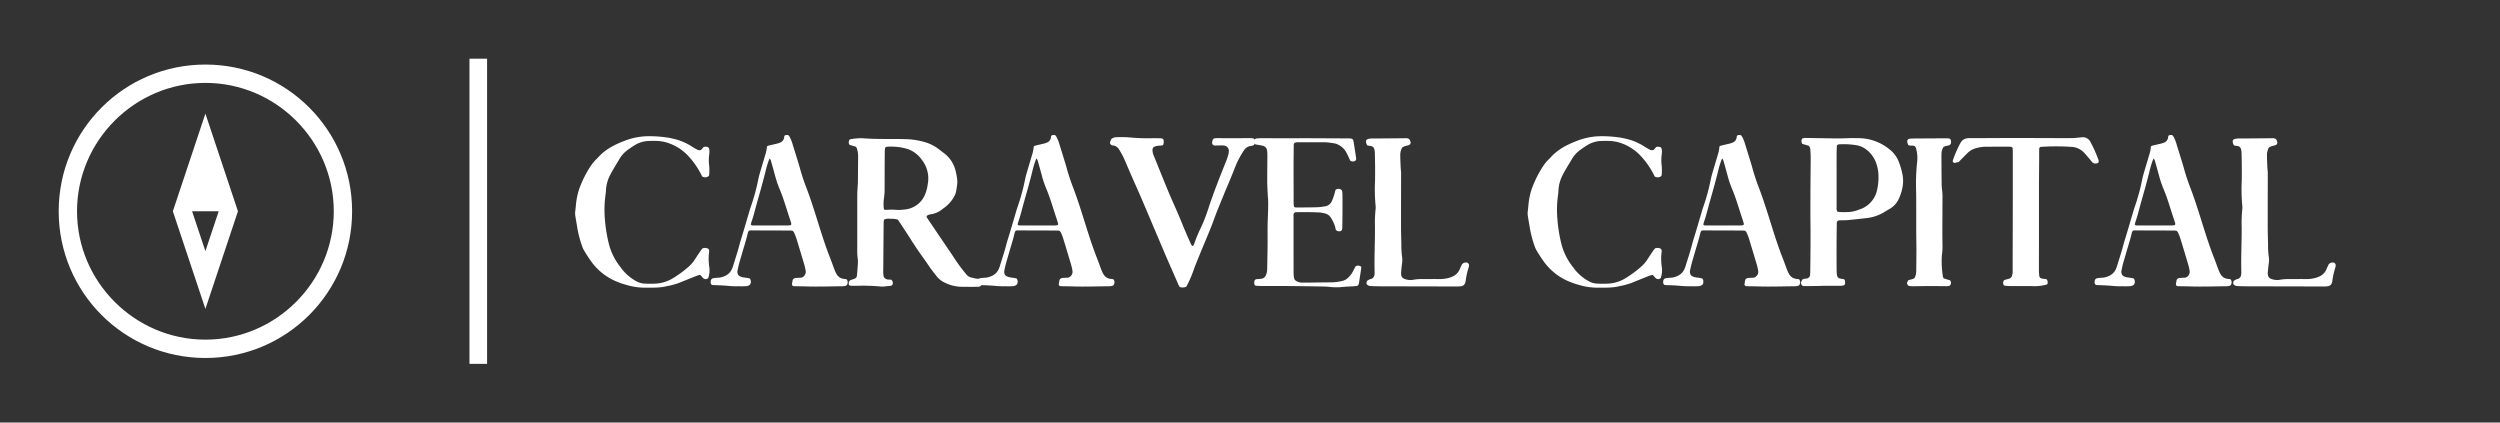 <svg xmlns="http://www.w3.org/2000/svg" width="3147.783" height="532.02"><rect width="100%" height="100%" fill="#333333" stroke="none"/><g fill="#fff"><g xmlns="http://www.w3.org/2000/svg"><path d="M258.62 450.739c102.179 0 184.73-82.55 184.73-184.73 0-102.177-82.551-184.728-184.73-184.728S73.893 163.83 73.893 266.01c0 102.178 82.55 184.729 184.729 184.729zm0-346.367c88.902 0 161.639 72.737 161.639 161.638 0 88.9-72.737 161.638-161.638 161.638S96.983 354.91 96.983 266.01c0-88.901 72.737-161.638 161.638-161.638z"/><path d="m299.607 266.01-40.986-122.96-40.987 122.96 40.987 122.96 40.986-122.96zm-57.727 0h33.482l-16.741 50.223-16.741-50.223z"/></g><path xmlns="http://www.w3.org/2000/svg" d="M591.133 73.892H613.3v384.236h-22.167z"/><path d="M882.135 315.82c.642-1.043 1.512-1.952 2.44-3.08a9.034 9.034 0 0 1 7.032.331 4.22 4.22 0 0 1 1.313 3.496 69.056 69.056 0 0 0 .22 20.14c.556 4.472.09 9.014-1.362 13.28a4.44 4.44 0 0 1-4.782 1.214 6.651 6.651 0 0 1-2.811-2.332c-.787-.939-1.688-1.784-2.616-2.768a20.69 20.69 0 0 0-2.983.671c-4.193 1.61-8.363 3.28-12.533 4.95a1977.921 1977.921 0 0 0-11.795 4.783 108.44 108.44 0 0 1-15.187 3.937c-9.1 2.25-18.356 1.656-27.59 1.795a83.547 83.547 0 0 1-23.577-3.753 91.418 91.418 0 0 1-10.632-3.613 74.33 74.33 0 0 1-31.794-24.19 179.079 179.079 0 0 1-10.262-15.657 28.508 28.508 0 0 1-2.402-5.467 137.179 137.179 0 0 1-6.128-23.907c-.66-4.44-1.559-8.844-2.206-13.284a21.44 21.44 0 0 1-.235-5.952c.858-6.189 1.035-12.44 2.404-18.565a86.038 86.038 0 0 1 2.964-10.819 136.443 136.443 0 0 1 13.753-27.402 51.487 51.487 0 0 1 7.05-8.732c.891-.878 1.816-1.728 2.643-2.66 8.896-10.005 20.41-15.94 32.626-20.653a84.642 84.642 0 0 1 20.975-5.438c1.733-.2 3.463-.398 5.204-.508 9.241-.375 18.496.107 27.646 1.433 3.456.42 6.855 1.335 10.265 2.076a74.109 74.109 0 0 1 22.465 10.046 109.604 109.604 0 0 0 5.852 3.322 5.776 5.776 0 0 0 4.75.2l2.97-3.527a7.671 7.671 0 0 1 6.237.5 8.968 8.968 0 0 1 1.014 2.509c.246 1.73.257 3.485.026 5.218a59.304 59.304 0 0 0-.034 16.415 77.12 77.12 0 0 1-.126 10.46 4.2 4.2 0 0 1-.583 1.359 6.498 6.498 0 0 1-4.838 1.61 11.814 11.814 0 0 1-3.338-.955 102.597 102.597 0 0 0-18.282-26.688 62.273 62.273 0 0 0-22.325-14.78 50.383 50.383 0 0 0-16.059-3.347c-3.49-.163-6.997-.11-10.493 0a35.614 35.614 0 0 0-17.757 5.264c-3.19 1.953-6.283 4.09-9.3 6.31a36.856 36.856 0 0 0-9.974 11.076c-3.924 6.673-8.118 13.186-11.67 20.081a46.943 46.943 0 0 0-5.344 19.335 43.215 43.215 0 0 1-.364 4.48 137.67 137.67 0 0 0-.896 32.888 185.632 185.632 0 0 0 4.783 29.532 77.193 77.193 0 0 0 14.387 29.4c1.083 1.372 2.102 2.797 3.175 4.18a60.052 60.052 0 0 0 16.623 13.82 23.406 23.406 0 0 0 11.437 3.24c4.496.262 9.002.262 13.499 0a46.375 46.375 0 0 0 19.292-5.387 132.366 132.366 0 0 0 23.55-17.19 41.21 41.21 0 0 0 7.033-8.72c2.171-3.357 4.4-6.673 6.652-9.977zm15.583 43.13a9.579 9.579 0 0 1-1.653-.413 5.435 5.435 0 0 1-1.097-1.672 8.678 8.678 0 0 1-.096-2.95 3.98 3.98 0 0 1 3.26-3.627 54.145 54.145 0 0 1 5.954-.577c2.753-.15 5.454-.8 7.974-1.913a17.15 17.15 0 0 0 9.818-9.741c.466-1.16.931-2.321 1.29-3.514 2.506-8.364 5.344-16.626 7.561-25.084 1.707-6.513 3.82-12.916 5.737-19.375 1.92-6.457 3.804-12.938 5.727-19.386 1.067-3.587 2.049-7.206 3.3-10.731a259.384 259.384 0 0 0 9.076-33.187c.516-2.44 1.04-4.884 1.733-7.278 2.15-7.428 4.386-14.831 6.582-22.248.637-2.15 1.356-4.293 1.837-6.468.482-2.177.698-4.378 1.038-6.606.69-.359 1.404-.66 2.142-.904 3.392-.819 6.805-1.552 10.196-2.375a22.576 22.576 0 0 0 3.563-1.15 7.957 7.957 0 0 0 5.713-7.152c.045-.498.152-.988.32-1.456a2.15 2.15 0 0 1 .426-.564 6.477 6.477 0 0 1 4.55-.383c.596.68 1.142 1.404 1.631 2.164a47.867 47.867 0 0 1 3.838 9.734c1.605 5.25 3.25 10.482 4.855 15.735 1.458 4.78 3.022 9.516 4.293 14.344a261.743 261.743 0 0 0 8.55 25.54c5.112 13.55 9.458 27.365 13.783 41.175 4.93 15.719 9.865 31.427 15.925 46.758 1.838 4.641 3.448 9.373 5.245 14.026a33.805 33.805 0 0 0 2.53 5.406 11.856 11.856 0 0 0 9.715 6.13c.987.067 1.968.25 2.856.367a5.869 5.869 0 0 1 .846 6.406 2.98 2.98 0 0 1-2.177 1.893 14.865 14.865 0 0 1-3.675.54c-15.47.131-30.965.72-46.454.22-4.989-.16-9.982-.174-14.973-.281a2.48 2.48 0 0 1-2.285-2.48c.281-1.968.66-3.918.918-5.408a4.518 4.518 0 0 1 4.014-2.49c2.488-.171 4.977-.28 6.965-.385a7.772 7.772 0 0 0 5.229-9.324 65.998 65.998 0 0 0-2.105-8.719 3215.376 3215.376 0 0 0-9.514-31.532 60.553 60.553 0 0 0-2.445-6.261 6.648 6.648 0 0 0-2.482-3.295c-.845-.051-2.052-.19-3.274-.195-16.733-.07-33.463-.118-50.196-.147a4.679 4.679 0 0 0-1.466.599 7.408 7.408 0 0 0-1.03 1.861c-2.203 9.75-5.432 19.204-8.117 28.814-1.006 3.606-2.175 7.166-3.132 10.785-.765 2.888-1.37 5.82-1.97 8.751a7.4 7.4 0 0 0 1.689 6.136c4.26 2.926 9.3 2.199 13.873 3.605a6.873 6.873 0 0 1 .404 7.452 7.488 7.488 0 0 1-4.94 2.166c-2.25.153-4.502.233-6.735.2-4.994-.08-10.014.039-14.973-.454-6.716-.668-13.435-.869-20.167-1.083zm98.747-76.427c-.177-.826-.302-1.8-.591-2.723-.822-2.61-1.712-5.2-2.566-7.802-3.808-11.598-7.141-23.345-11.945-34.595a127.842 127.842 0 0 1-5.461-16.28c-1.723-6.246-3.432-12.491-5.205-18.723a20.364 20.364 0 0 0-1.456-2.961c-.42.693-.8 1.407-1.139 2.14a129.527 129.527 0 0 0-4.43 15.04c-1.553 6.285-3.222 12.544-4.934 18.786-2.252 8.158-4.638 16.29-6.85 24.471-1.687 6.25-3.241 12.542-5.402 18.656-.492 1.404-.822 2.851-1.159 4.044a2.673 2.673 0 0 0 2.74 1.27c14.71.016 29.418.022 44.129.016.995.006 1.99-.088 2.969-.28.401-.089.73-.565 1.3-1.06zm232.176 68.186c1.73.291 3.487.34 5.568.524a6.285 6.285 0 0 1 2.09 7.032 5.434 5.434 0 0 1-5.016 2.857c-3.747.061-7.497.046-11.252.04-2.75 0-5.496-.072-8.246-.064a48.878 48.878 0 0 1-25.645-7.128 26.919 26.919 0 0 1-7.126-6.56c-3.586-4.486-7.09-9.03-10.286-13.818-3.881-5.817-8.064-11.429-12.044-17.174-2.56-3.694-5.01-7.46-7.473-11.22-1.918-2.923-3.755-5.906-5.66-8.832a3374 3374 0 0 0-10.244-15.684c-.955-1.452-2.003-2.843-2.993-4.242a27.384 27.384 0 0 0-9-.907 16.547 16.547 0 0 0-7.401.543c-.214.086-.372.31-.671.562a8.722 8.722 0 0 0-.533 2.011c-.11 2.744-.136 5.491-.16 8.24-.144 17.493-.28 34.983-.412 52.468-.176 3.067.01 6.146.562 9.168a6.754 6.754 0 0 0 5.271 3.434c1.477.139 2.964.144 4.197.198a5.282 5.282 0 0 1 1.535 6.245 3.33 3.33 0 0 1-2.53 1.525c-2.98.28-5.962.588-8.941.845a16.4 16.4 0 0 1-2.988 0 241.061 241.061 0 0 0-29.186-.968c-2.999.043-5.997.059-9-.022a7.835 7.835 0 0 1-2.202-.845 21.37 21.37 0 0 1-.176-2.924 3.882 3.882 0 0 1 2.568-3.402c1.602-.664 3.306-1.089 4.921-1.733a4.436 4.436 0 0 0 2.712-3.352c.147-.735.241-1.479.281-2.228.345-4.477.757-8.955.982-13.44a34.673 34.673 0 0 0-.238-6.724 67.436 67.436 0 0 1-.528-9.717c0-23.238.009-46.475.025-69.716 0-3.99.358-7.981.564-11.969.061-1.246.23-2.493.24-3.74.105-10.99.156-21.985.281-32.975a30.879 30.879 0 0 0-1.634-10.306 10.199 10.199 0 0 0-1.3-2.011l-7.748-2.25a5.25 5.25 0 0 1 .374-7.01 77.933 77.933 0 0 1 15.585-1.404c18.453 1.506 36.954.64 55.428 1.18a92.977 92.977 0 0 1 22.135 3.426 52.153 52.153 0 0 1 17.506 8.302c2.999 2.25 5.992 4.502 8.929 6.818a39.306 39.306 0 0 1 13.742 22.598 88.391 88.391 0 0 1 1.522 8.096c.484 3.218.46 6.495-.07 9.704-.337 1.971-.545 3.959-.95 5.909a23.009 23.009 0 0 1-1.406 5.012 43.024 43.024 0 0 1-10.233 13.716c-1.84 1.687-3.903 3.115-5.885 4.635a30.528 30.528 0 0 1-14.2 6.368c-2.062.158-4.028.95-5.624 2.265.032.674.187 1.335.454 1.953a16152.459 16152.459 0 0 0 30.238 44.686c2.1 3.094 4.218 6.208 6.234 9.353a197.134 197.134 0 0 0 13.085 17.34 10.662 10.662 0 0 0 6.154 3.97c1.945.416 3.86 1.005 5.818 1.342zm-111.256-165.983a3.715 3.715 0 0 0-2.915 1.436 28.779 28.779 0 0 0-.394 3.32c-.096 6.248-.158 12.496-.182 18.741-.037 10.247 0 20.493-.085 30.74a68.657 68.657 0 0 1-.776 10.45 52.922 52.922 0 0 0-.313 12.71c.193.714.506 1.39.923 2 .818.052 1.546.143 2.27.132a84.04 84.04 0 0 1 11.22-.131c3.73.347 7.484.262 11.192-.254a30.735 30.735 0 0 0 26.787-19.887 50.794 50.794 0 0 0 3.057-12.316 37.564 37.564 0 0 0-6.98-29.735c-.303-.396-.587-.81-.873-1.217a36.226 36.226 0 0 0-17.059-12.937 67.341 67.341 0 0 0-18.378-3.095 66.73 66.73 0 0 0-7.494.043zm116.273 174.223a9.579 9.579 0 0 1-1.653-.412 5.435 5.435 0 0 1-1.096-1.672 8.678 8.678 0 0 1-.097-2.95 3.98 3.98 0 0 1 3.26-3.627 54.145 54.145 0 0 1 5.955-.577c2.752-.15 5.453-.8 7.973-1.913a17.15 17.15 0 0 0 9.819-9.741c.465-1.16.93-2.321 1.289-3.514 2.506-8.364 5.344-16.626 7.561-25.084 1.707-6.513 3.82-12.916 5.738-19.375 1.92-6.457 3.803-12.938 5.726-19.386 1.067-3.587 2.049-7.206 3.3-10.731a259.384 259.384 0 0 0 9.076-33.187c.516-2.44 1.04-4.884 1.733-7.278 2.15-7.428 4.386-14.831 6.582-22.248.637-2.15 1.356-4.293 1.838-6.468.481-2.177.698-4.378 1.037-6.606.69-.359 1.404-.66 2.143-.904 3.391-.819 6.804-1.552 10.195-2.375a22.576 22.576 0 0 0 3.563-1.15 7.957 7.957 0 0 0 5.713-7.152c.045-.498.152-.988.32-1.456a2.15 2.15 0 0 1 .426-.564 6.477 6.477 0 0 1 4.55-.383c.596.68 1.142 1.404 1.631 2.164a47.867 47.867 0 0 1 3.839 9.734c1.604 5.25 3.25 10.482 4.854 15.735 1.458 4.78 3.022 9.516 4.293 14.344a261.743 261.743 0 0 0 8.55 25.54c5.112 13.55 9.459 27.365 13.784 41.175 4.929 15.719 9.864 31.427 15.925 46.758 1.837 4.641 3.447 9.373 5.244 14.026a33.805 33.805 0 0 0 2.53 5.406 11.856 11.856 0 0 0 9.715 6.13c.987.067 1.969.25 2.857.367a5.869 5.869 0 0 1 .845 6.406 2.98 2.98 0 0 1-2.177 1.893 14.865 14.865 0 0 1-3.675.54c-15.47.131-30.965.72-46.454.22-4.988-.16-9.982-.174-14.973-.281a2.48 2.48 0 0 1-2.284-2.48c.28-1.968.66-3.918.917-5.408a4.518 4.518 0 0 1 4.014-2.49c2.488-.171 4.978-.28 6.965-.385a7.772 7.772 0 0 0 5.229-9.324 65.998 65.998 0 0 0-2.105-8.719 3215.376 3215.376 0 0 0-9.514-31.532 60.553 60.553 0 0 0-2.445-6.261 6.648 6.648 0 0 0-2.482-3.295c-.845-.051-2.051-.19-3.274-.195-16.732-.07-33.463-.118-50.195-.147a4.679 4.679 0 0 0-1.466.599 7.408 7.408 0 0 0-1.03 1.861c-2.204 9.75-5.433 19.204-8.118 28.814-1.006 3.606-2.175 7.166-3.132 10.785-.765 2.888-1.37 5.82-1.969 8.751a7.4 7.4 0 0 0 1.688 6.136c4.26 2.926 9.3 2.199 13.874 3.605a6.873 6.873 0 0 1 .404 7.452 7.488 7.488 0 0 1-4.94 2.166c-2.25.153-4.502.233-6.736.2-4.993-.08-10.014.039-14.973-.454-6.716-.668-13.434-.869-20.167-1.083zm98.747-76.426c-.177-.826-.302-1.8-.591-2.723-.821-2.61-1.712-5.2-2.565-7.802-3.81-11.598-7.142-23.345-11.945-34.595a127.842 127.842 0 0 1-5.462-16.28c-1.723-6.246-3.432-12.491-5.205-18.723a20.364 20.364 0 0 0-1.455-2.961c-.42.693-.8 1.407-1.14 2.14a129.527 129.527 0 0 0-4.43 15.04c-1.553 6.285-3.222 12.544-4.934 18.786-2.252 8.158-4.638 16.29-6.85 24.471-1.687 6.25-3.241 12.542-5.402 18.656-.492 1.404-.821 2.851-1.158 4.044a2.673 2.673 0 0 0 2.739 1.27c14.71.016 29.418.022 44.13.016.994.006 1.989-.088 2.968-.28.401-.089.73-.565 1.3-1.06zm166.625 23.636a7.125 7.125 0 0 0 2.496 3.625c.388-.235.899-.385 1.126-.722a8.2 8.2 0 0 0 .973-2.006 174.09 174.09 0 0 1 8.597-20.748 200.79 200.79 0 0 0 9.444-24.446c6.388-19.212 13.743-38.048 21.334-56.813a125.245 125.245 0 0 0 3.53-9.87c.466-1.68.714-3.413.738-5.156a6.667 6.667 0 0 0-5.817-6.706 24.947 24.947 0 0 0-3.739-.224c-2.495 0-4.991.12-7.492.133a3.51 3.51 0 0 1-3.937-4.218 11.49 11.49 0 0 1 .666-2.886 2.841 2.841 0 0 1 2.169-1.875 19.868 19.868 0 0 1 3.715-.307c5.248 0 10.493.118 15.752.11 7.748 0 15.494-.1 23.243-.124 1.746 0 3.495.06 5.24.166a3.351 3.351 0 0 1 3.024 2.852 6.426 6.426 0 0 1-1.187 5.624 10.823 10.823 0 0 1-5.002 1.357 12.405 12.405 0 0 0-6.833 4.33 28.55 28.55 0 0 0-2.143 3.062 114.731 114.731 0 0 0-10.407 20.718c-2.319 6.061-4.86 12.039-7.337 18.041-1.712 4.156-3.515 8.273-5.223 12.43a3444.983 3444.983 0 0 0-9.038 22.22 322.76 322.76 0 0 0-4.274 11.197c-3.544 9.88-7.658 19.53-11.696 29.21a2679.59 2679.59 0 0 0-10.814 26.335c-1.314 3.239-2.504 6.526-3.675 9.822a147.442 147.442 0 0 1-8.105 18.516c-.32.49-.685.953-1.083 1.38a11.439 11.439 0 0 1-7.513.284c-.562-.597-1.043-.894-1.228-1.31a12539.1 12539.1 0 0 1-15-34.314c-4.161-9.63-8.24-19.293-12.34-28.948-6.637-15.631-13.219-31.291-19.908-46.896-4.336-10.1-8.878-20.11-13.283-30.175-2.608-5.949-5.108-11.943-7.71-17.894a91.74 91.74 0 0 0-6.971-13.25 10.353 10.353 0 0 0-8.356-5.582 3.242 3.242 0 0 1-.73-.163 3.454 3.454 0 0 1-2.26-1.835 3.46 3.46 0 0 1-.05-2.91 32.476 32.476 0 0 1 1.323-3.154 11.354 11.354 0 0 1 7.326-2.292 137.745 137.745 0 0 1 15.725.28 233.88 233.88 0 0 0 28.431 1.015c3.748-.038 7.497-.019 11.253.117a8.83 8.83 0 0 1 2.578.89c.87 2.18.957 4.593.248 6.83l-1.315 1.254c-1.747.142-3.742.195-5.706.473-5.89.846-7.644 2.547-6.162 9.22a23.246 23.246 0 0 0 1.228 3.528c6.19 15.275 12.317 30.58 18.648 45.801 3.835 9.223 8.059 18.282 11.996 27.464 2.953 6.887 5.686 13.863 8.602 20.766a773.609 773.609 0 0 0 6.93 15.773zm180.707-60.322c.706-2.196 1.184-4.378 1.81-6.692a5.695 5.695 0 0 1 5.506-1.072 3.704 3.704 0 0 1 2.94 3.035 32.47 32.47 0 0 1 .31 4.472c.054 5.243.09 10.488.064 15.73-.04 8.252-.115 16.492-.227 24.728a18.906 18.906 0 0 1-.394 2.95 2.885 2.885 0 0 1-2.688 2.188 5.995 5.995 0 0 1-5.063-1.728c-.412-1.642-.77-3.605-1.407-5.478a45.957 45.957 0 0 0-2.367-5.494 43.183 43.183 0 0 0-2.603-4.528 12.056 12.056 0 0 0-7.834-5.323 40.337 40.337 0 0 0-6.628-1.126c-9.484-.479-18.976-.463-28.469-.33a3.99 3.99 0 0 0-3.437 1.3 8.442 8.442 0 0 0-.524 4.288c-.014 12.24-.014 24.48 0 36.716 0 11.239.01 22.478.032 33.72 0 1.743.155 3.493.302 5.231.07.746.227 1.482.463 2.193a5.101 5.101 0 0 0 2.209 2.932 13.884 13.884 0 0 0 7.029 2.284c1.5 0 2.998.046 4.501.03 11.49-.129 22.979-.281 34.469-.386a67.876 67.876 0 0 0 11.854-1.612 15.747 15.747 0 0 0 8.377-4.697 29.883 29.883 0 0 0 5.398-7.144c1.126-2.218 2.284-4.432 3.45-6.692a6.207 6.207 0 0 1 7.104.5 15.36 15.36 0 0 1 0 2.22c-.89 5.922-1.819 11.836-2.728 17.752a5.465 5.465 0 0 1-2.281 4.175c-1.311.142-3.028.401-4.753.49-4.732.248-9.456.39-14.187.893a72.015 72.015 0 0 1-15.703-.12c-2.72-.305-5.47-.452-8.208-.495-14.735-.235-29.47-.468-44.208-.597-11.487-.096-22.98-.03-34.471-.07-1.993 0-3.983-.152-5.973-.28a2.581 2.581 0 0 1-1.968-1.998 8.276 8.276 0 0 1 .47-5.06 3.807 3.807 0 0 1 2.654-1.29c1.99-.163 4.01-.177 5.965-.53a6.798 6.798 0 0 0 5.135-3.964 17.716 17.716 0 0 0 1.862-7.2c.173-10.49.414-20.978.524-31.465.11-10.739-.217-21.494.238-32.214.319-7.489.562-14.967.509-22.454-.014-2.736-.396-5.467-.527-8.203-.268-5.486-.65-10.97-.677-16.46-.048-10.488.14-20.978.185-31.47a63.866 63.866 0 0 0-.284-7.471 7.15 7.15 0 0 0-6.116-6.644c-1.458-.335-2.934-.594-4.414-.845-1.476-.25-2.926-.471-4.276-.685a6.573 6.573 0 0 1-.666-6.582 6.825 6.825 0 0 1 1.886-.872 41.665 41.665 0 0 1 5.223-.356c7.246-.022 14.492.035 21.735.032 12.488 0 24.976-.01 37.464-.035.5 0 1-.019 1.5 0 16.982.075 33.966.155 50.948.241.995-.019 1.99.096 2.953.34a8.14 8.14 0 0 1 1.968 1.252c.265 1.174.605 2.37.8 3.589 1.057 6.649 2.09 13.304 3.095 19.969.005.495-.054.99-.177 1.47a2.924 2.924 0 0 1-1.93 2.092 6.471 6.471 0 0 1-5.345-.62c-1.455-3.095-2.891-6.553-4.654-9.824a23.108 23.108 0 0 0-11.84-10.97 8.664 8.664 0 0 0-2.106-.762 107.442 107.442 0 0 0-12.603-1.72c-11.25 0-22.48 0-33.72.027a10.695 10.695 0 0 0-5.06.722 2.937 2.937 0 0 0-1.185 2.656c-.09 9.739-.222 19.48-.233 29.221 0 13.24.07 26.474.097 39.714a44.57 44.57 0 0 0 .478 8.912 6.68 6.68 0 0 0 2.148.882c9-.03 17.982-.04 26.969-.265a81.918 81.918 0 0 0 9.658-1.126 10.97 10.97 0 0 0 8.72-6.318 63.878 63.878 0 0 0 2.931-7.679zm46.31 114.364a6.75 6.75 0 0 1-5.08-2.22 4.648 4.648 0 0 1 .545-4.525 15.642 15.642 0 0 1 5.344-2.396 5.948 5.948 0 0 0 3.6-4.486c.27-1.217.393-2.463.371-3.707-.577-18.98.565-37.943.412-56.917a174.34 174.34 0 0 1 .842-23.187 16.168 16.168 0 0 0-.064-3.737 225.135 225.135 0 0 1-.72-30.657c.281-11.488.07-22.97-.152-34.45a31.792 31.792 0 0 0-.484-5.207 6.257 6.257 0 0 0-3.113-4.55l-5.906-1.038a10.109 10.109 0 0 1-1.714-5.79 2.946 2.946 0 0 1 2.054-2.1 15.859 15.859 0 0 1 3.621-.797c2.252-.13 4.502-.045 6.751-.064 12.234-.096 24.47-.195 36.705-.3a8.137 8.137 0 0 1 5.084.913 7.163 7.163 0 0 1 1.902 3.937 3.181 3.181 0 0 1-1.864 3.672c-.931.35-1.886.631-2.857.845a16.38 16.38 0 0 0-5.79 2.324 18.71 18.71 0 0 0-2.432 9.79c0 4.985.28 9.976.49 14.96.11 2.49.521 4.971.521 7.456 0 22.722-.09 45.443-.067 68.165 0 7.489.308 14.975.428 22.467a96.76 96.76 0 0 0 .934 14.927 29.732 29.732 0 0 1-.166 8.955c-.431 3.215-.739 6.451-1.025 9.682a12.566 12.566 0 0 0 .596 5.94 7.148 7.148 0 0 0 3.956 3.186 20.712 20.712 0 0 0 11.073.902 64.694 64.694 0 0 1 12.678-.819c6.992-.019 13.986-.075 20.975 0 3.999-.03 7.97-.64 11.793-1.81a23.476 23.476 0 0 0 3.493-1.322 17.054 17.054 0 0 0 9.241-9.332c.843-2.081 1.843-4.09 2.793-6.123.16-.235.347-.449.561-.636a6.71 6.71 0 0 1 5.47-1.578 3.335 3.335 0 0 1 2.768 3.067c.016.995-.099 1.988-.342 2.953a94.516 94.516 0 0 0-3.905 17.506 8.679 8.679 0 0 1-.562 2.164 6.105 6.105 0 0 1-4.918 4.119c-1.982.24-3.978.35-5.973.324a88193.63 88193.63 0 0 1-95.89-.222c-3.993 0-7.986-.126-11.977-.284zm355.417-44.38c.642-1.044 1.511-1.953 2.44-3.082a9.034 9.034 0 0 1 7.031.332 4.22 4.22 0 0 1 1.313 3.496 69.056 69.056 0 0 0 .22 20.14c.556 4.472.09 9.014-1.362 13.28a4.44 4.44 0 0 1-4.782 1.214 6.651 6.651 0 0 1-2.811-2.332c-.787-.939-1.688-1.784-2.616-2.768a20.69 20.69 0 0 0-2.983.671c-4.193 1.61-8.363 3.28-12.533 4.95a1977.921 1977.921 0 0 0-11.795 4.783 108.44 108.44 0 0 1-15.187 3.937c-9.1 2.25-18.356 1.656-27.59 1.795a83.547 83.547 0 0 1-23.577-3.753 91.418 91.418 0 0 1-10.632-3.613 74.33 74.33 0 0 1-31.794-24.19 179.079 179.079 0 0 1-10.262-15.657 28.508 28.508 0 0 1-2.402-5.467 137.179 137.179 0 0 1-6.127-23.907c-.661-4.44-1.56-8.844-2.207-13.284a21.44 21.44 0 0 1-.235-5.952c.858-6.189 1.035-12.44 2.404-18.565a86.038 86.038 0 0 1 2.964-10.819 136.443 136.443 0 0 1 13.753-27.402 51.487 51.487 0 0 1 7.05-8.732c.891-.878 1.816-1.728 2.643-2.66 8.896-10.005 20.41-15.94 32.626-20.653a84.642 84.642 0 0 1 20.975-5.438c1.733-.2 3.463-.398 5.205-.508 9.24-.375 18.495.107 27.645 1.433 3.456.42 6.855 1.335 10.265 2.076a74.109 74.109 0 0 1 22.465 10.046 109.604 109.604 0 0 0 5.852 3.322 5.776 5.776 0 0 0 4.75.2l2.97-3.527a7.671 7.671 0 0 1 6.237.5 8.968 8.968 0 0 1 1.014 2.509c.246 1.73.257 3.485.026 5.218a59.304 59.304 0 0 0-.034 16.415 77.12 77.12 0 0 1-.126 10.46 4.2 4.2 0 0 1-.583 1.359 6.498 6.498 0 0 1-4.838 1.61 11.814 11.814 0 0 1-3.338-.955 102.597 102.597 0 0 0-18.282-26.688 62.273 62.273 0 0 0-22.325-14.78 50.383 50.383 0 0 0-16.059-3.347c-3.49-.163-6.997-.11-10.493 0a35.614 35.614 0 0 0-17.757 5.264c-3.19 1.953-6.283 4.09-9.3 6.31a36.856 36.856 0 0 0-9.974 11.076c-3.924 6.673-8.118 13.186-11.67 20.081a46.943 46.943 0 0 0-5.344 19.335 43.215 43.215 0 0 1-.364 4.48 137.67 137.67 0 0 0-.896 32.888 185.632 185.632 0 0 0 4.783 29.532 77.193 77.193 0 0 0 14.387 29.4c1.083 1.372 2.102 2.797 3.175 4.18a60.052 60.052 0 0 0 16.623 13.82 23.406 23.406 0 0 0 11.437 3.24c4.496.262 9.002.262 13.499 0a46.375 46.375 0 0 0 19.292-5.387 132.366 132.366 0 0 0 23.55-17.19 41.21 41.21 0 0 0 7.033-8.72c2.171-3.357 4.4-6.673 6.652-9.977zm15.582 43.128a9.579 9.579 0 0 1-1.653-.412 5.435 5.435 0 0 1-1.097-1.672 8.678 8.678 0 0 1-.096-2.95 3.98 3.98 0 0 1 3.26-3.627 54.145 54.145 0 0 1 5.955-.577c2.752-.15 5.453-.8 7.973-1.913a17.15 17.15 0 0 0 9.819-9.741c.465-1.16.93-2.321 1.289-3.514 2.506-8.364 5.344-16.626 7.561-25.084 1.707-6.513 3.82-12.916 5.737-19.375 1.92-6.457 3.804-12.938 5.727-19.386 1.067-3.587 2.049-7.206 3.3-10.731a259.384 259.384 0 0 0 9.076-33.187c.516-2.44 1.04-4.884 1.733-7.278 2.15-7.428 4.386-14.831 6.582-22.248.637-2.15 1.356-4.293 1.838-6.468.48-2.177.697-4.378 1.037-6.606.69-.359 1.404-.66 2.142-.904 3.392-.819 6.805-1.552 10.196-2.375a22.576 22.576 0 0 0 3.563-1.15 7.957 7.957 0 0 0 5.713-7.152c.045-.498.152-.988.32-1.456a2.15 2.15 0 0 1 .426-.564 6.477 6.477 0 0 1 4.55-.383c.596.68 1.142 1.404 1.631 2.164a47.867 47.867 0 0 1 3.838 9.734c1.605 5.25 3.25 10.482 4.855 15.735 1.458 4.78 3.022 9.516 4.293 14.344a261.743 261.743 0 0 0 8.55 25.54c5.112 13.55 9.458 27.365 13.783 41.175 4.93 15.719 9.865 31.427 15.925 46.758 1.838 4.641 3.448 9.373 5.245 14.026a33.805 33.805 0 0 0 2.53 5.406 11.856 11.856 0 0 0 9.715 6.13c.987.067 1.968.25 2.856.367a5.869 5.869 0 0 1 .846 6.406 2.98 2.98 0 0 1-2.177 1.893 14.865 14.865 0 0 1-3.675.54c-15.47.131-30.965.72-46.454.22-4.989-.16-9.982-.174-14.973-.281a2.48 2.48 0 0 1-2.285-2.48c.281-1.968.661-3.918.918-5.408a4.518 4.518 0 0 1 4.014-2.49c2.488-.171 4.978-.28 6.965-.385a7.772 7.772 0 0 0 5.229-9.324 65.998 65.998 0 0 0-2.105-8.719 3215.376 3215.376 0 0 0-9.514-31.532 60.553 60.553 0 0 0-2.445-6.261 6.648 6.648 0 0 0-2.482-3.295c-.845-.051-2.052-.19-3.274-.195-16.733-.07-33.463-.118-50.196-.147a4.679 4.679 0 0 0-1.466.599 7.408 7.408 0 0 0-1.03 1.861c-2.203 9.75-5.432 19.204-8.117 28.814-1.006 3.606-2.175 7.166-3.132 10.785-.765 2.888-1.37 5.82-1.97 8.751a7.4 7.4 0 0 0 1.689 6.136c4.26 2.926 9.3 2.199 13.873 3.605a6.873 6.873 0 0 1 .404 7.452 7.488 7.488 0 0 1-4.94 2.166c-2.25.153-4.502.233-6.735.2-4.994-.08-10.014.039-14.973-.454-6.716-.668-13.435-.869-20.167-1.083zm98.747-76.426c-.177-.826-.302-1.8-.591-2.723-.821-2.61-1.712-5.2-2.566-7.802-3.808-11.598-7.141-23.345-11.945-34.595a127.842 127.842 0 0 1-5.461-16.28c-1.723-6.246-3.432-12.491-5.205-18.723a20.364 20.364 0 0 0-1.455-2.961c-.42.693-.8 1.407-1.14 2.14a129.527 129.527 0 0 0-4.43 15.04c-1.553 6.285-3.222 12.544-4.934 18.786-2.252 8.158-4.638 16.29-6.85 24.471-1.687 6.25-3.241 12.542-5.402 18.656-.492 1.404-.822 2.851-1.159 4.044a2.673 2.673 0 0 0 2.74 1.27c14.71.016 29.418.022 44.129.016.995.006 1.99-.088 2.969-.28.401-.089.73-.565 1.3-1.06zm83.569-94.761a5.672 5.672 0 0 0-2.371-4.386l-7.818-2.25c-1.287-3.734-1.287-3.734-.067-6.52a10.518 10.518 0 0 1 5.798-.875c6.24.045 12.483.182 18.726.28 10.736.153 21.47.496 32.205.014 4.737-.211 9.493-.147 14.235-.061a62.085 62.085 0 0 1 39.323 14.326 36.052 36.052 0 0 1 11.678 16.195 83.798 83.798 0 0 1 4.814 18.03c.482 3.966.42 7.981-.177 11.931a56.024 56.024 0 0 1-4.218 14.323 28.663 28.663 0 0 1-12.512 14.457c-2.648 1.39-5.167 3.03-7.732 4.574a54.168 54.168 0 0 1-21.965 6.903c-7.676.917-15.363 1.712-23.064 2.442-2.728.26-5.485.16-8.23.265a7.176 7.176 0 0 0-4.237.746 4.26 4.26 0 0 0-1.035 3.528c-.107 8.24-.227 16.481-.257 24.722-.037 10.739-.024 21.477.04 32.219 0 2.493.158 4.988.345 7.476a5.669 5.669 0 0 0 3.143 4.477l5.882.958c.484.66.952 1.021 1.027 1.45.209 1.216.316 2.45.316 3.685a2.934 2.934 0 0 1-2.156 2.73 15.82 15.82 0 0 1-2.942.423c-7.738.048-15.47.027-23.216.067-2.496 0-4.991.177-7.487.206-5.25.067-10.493.104-15.73.11a12.657 12.657 0 0 1-2.123-.327c-2.437-2.699-2.45-3.88-.169-7.973a10.873 10.873 0 0 1 5.063-1.094 5.191 5.191 0 0 0 4.689-5.007c.123-1.241.141-2.493.163-3.74.28-20.225.5-40.448.28-60.68-.168-15.47-.066-30.97 0-46.45.044-12.238.242-24.472.282-36.706 0-3.487-.281-6.98-.503-10.468zm33.13 73.858a7.48 7.48 0 0 0 1.086 4.952c3.49.503 7.02.663 10.543.473a40.557 40.557 0 0 0 16.083-2.902c1.158-.458 2.372-.776 3.512-1.274a32.782 32.782 0 0 0 19.592-23.063 71.287 71.287 0 0 0 1.9-19.309 48.163 48.163 0 0 0-2.272-13.218 36.93 36.93 0 0 0-12.862-18.846 28.32 28.32 0 0 0-11.384-5.341 94.092 94.092 0 0 0-23.088-1.348 3.305 3.305 0 0 0-2.813 1.703c-.094 3.563-.281 7.548-.297 11.53-.035 16.225 0 32.447 0 48.672 0 5.988-.027 11.982 0 17.971zm133.83 86.564c.265.813.615 1.594 1.043 2.334l7.962 2.437a4.629 4.629 0 0 1 .68 5.224 2.907 2.907 0 0 1-2.18 1.864c-.974.198-1.966.294-2.96.284-6.998-.038-13.992-.163-20.99-.158-6.247 0-12.493.155-18.738.2-2.699.201-5.41.035-8.064-.497-2.53-2.92-2.53-3.656-.075-7.168 1.878-.49 3.812-.92 5.69-1.509a4.18 4.18 0 0 0 2.62-2.53c.568-1.38.977-2.82 1.218-4.293.2-1.736.289-3.485.26-5.235.088-8.494.197-16.992.2-25.487 0-6.496-.187-12.993-.217-19.49-.04-10.247 0-20.488-.024-30.735-.027-8.497.016-16.997-.203-25.49a260.505 260.505 0 0 1 1.15-32.173c.92-6.206.56-12.537-1.067-18.597a5.733 5.733 0 0 0-1.942-3.157c-2.433-1.388-5.47.126-7.943-1.481a9.674 9.674 0 0 1-1.236-5.625 3.627 3.627 0 0 1 2.889-2.22 26.322 26.322 0 0 1 3.728-.28c14.251-.097 28.499-.18 42.75-.247.749 0 1.5.043 2.252.089a3.315 3.315 0 0 1 3.407 3.253c.053.494.077.994.07 1.492a4.047 4.047 0 0 1-3.448 4.25c-.966.238-2.009.206-2.945.514-1.105.414-2.183.89-3.234 1.425a17.08 17.08 0 0 0-2.423 8.778c-.065 3.747-.035 7.497-.016 11.25.048 8.246.085 16.49.19 24.749a55.9 55.9 0 0 0 .454 8.219c.52 3.712.73 7.46.634 11.204-.05 14.246-.14 28.488-.176 42.736 0 4.997.117 9.996.125 14.992a68.128 68.128 0 0 1-.73 14.195 122.712 122.712 0 0 0 1.29 26.883zm196.023-146.527a9.016 9.016 0 0 1-.002 2.824 5.215 5.215 0 0 1-4.956 1.281 5.076 5.076 0 0 1-3.223-1.746c-.979-1.126-1.867-2.34-2.835-3.477-2.274-2.654-4.526-5.326-6.869-7.918a23.271 23.271 0 0 0-16.58-7.7 289.761 289.761 0 0 0-38.19 0 3.809 3.809 0 0 0-.663.157 2.79 2.79 0 0 0-1.45 2.501c-.037 4.499-.031 9-.06 13.5-.054 8.25-.113 16.491-.18 24.727-.019 2.75-.046 5.496-.048 8.243v68.953c0 12.742-.067 25.485-.04 38.227a45.25 45.25 0 0 0 .545 6.695 3.465 3.465 0 0 0 2.471 2.602c.958.262 1.94.436 2.93.524 1.214.177 2.428.327 3.484.466a5.44 5.44 0 0 1 .92 6.555 56.353 56.353 0 0 1-19.833 2.135c-8.246-.038-16.489.032-24.732 0-2.745 0-5.489-.15-8.225-.356a5.92 5.92 0 0 1-1.897-.874 5.743 5.743 0 0 1 .086-5.719 6.26 6.26 0 0 1 1.343-.842c1.687-.508 3.375-.942 5.063-1.39a5.545 5.545 0 0 0 3.99-4.085c.286-.952.5-1.929.645-2.913.088-.746.12-1.498.096-2.25.043-17.99.086-35.976.126-53.964.022-10.492.035-20.983.048-31.475 0-1 .027-2.001.027-2.999v-61.456c0-1.969-.155-3.961-.23-5.735-.597-.516-.934-1.056-1.346-1.125a29.529 29.529 0 0 0-4.453-.388c-9.247 0-18.49.123-27.737.075a49.27 49.27 0 0 0-12.56 1.88 23.72 23.72 0 0 0-10.905 6.328c-3.53 3.523-7.013 7.101-10.931 11.076l-5.165 1.188-2.02-1.068c-.122-.583-.409-1.107-.28-1.51.564-1.91 1.238-3.793 1.904-5.674a149.717 149.717 0 0 1 7.875-16.984 10.89 10.89 0 0 1 9-5.887 18.13 18.13 0 0 1 2.251-.107c8.241-.035 16.482-.061 24.728-.08 10.244-.04 20.483-.134 30.727-.129 15.989 0 31.978.091 47.967.129 8.744.018 17.49.072 26.234 0 2.736-.027 5.467-.433 8.2-.671 1.241-.11 2.477-.254 3.724-.33a10.67 10.67 0 0 1 10.99 6.22 175.061 175.061 0 0 1 10.035 22.566zm-2.07 157.292a9.579 9.579 0 0 1-1.654-.412 5.435 5.435 0 0 1-1.096-1.672 8.678 8.678 0 0 1-.097-2.95 3.98 3.98 0 0 1 3.26-3.627 54.145 54.145 0 0 1 5.955-.577c2.752-.15 5.453-.8 7.973-1.913a17.15 17.15 0 0 0 9.819-9.741c.465-1.16.93-2.321 1.289-3.514 2.506-8.364 5.344-16.626 7.561-25.084 1.707-6.513 3.82-12.916 5.738-19.375 1.92-6.457 3.803-12.938 5.726-19.386 1.067-3.587 2.049-7.206 3.3-10.731a259.384 259.384 0 0 0 9.076-33.187c.516-2.44 1.04-4.884 1.733-7.278 2.15-7.428 4.386-14.831 6.582-22.248.637-2.15 1.356-4.293 1.838-6.468.481-2.177.698-4.378 1.037-6.606.69-.359 1.404-.66 2.143-.904 3.391-.819 6.804-1.552 10.195-2.375a22.576 22.576 0 0 0 3.563-1.15 7.957 7.957 0 0 0 5.713-7.152c.045-.498.152-.988.32-1.456a2.15 2.15 0 0 1 .426-.564 6.477 6.477 0 0 1 4.55-.383c.596.68 1.142 1.404 1.631 2.164a47.867 47.867 0 0 1 3.839 9.734c1.604 5.25 3.25 10.482 4.854 15.735 1.458 4.78 3.022 9.516 4.293 14.344a261.743 261.743 0 0 0 8.55 25.54c5.112 13.55 9.459 27.365 13.784 41.175 4.929 15.719 9.864 31.427 15.925 46.758 1.837 4.641 3.447 9.373 5.244 14.026a33.805 33.805 0 0 0 2.53 5.406 11.856 11.856 0 0 0 9.715 6.13c.987.067 1.969.25 2.857.367a5.869 5.869 0 0 1 .845 6.406 2.98 2.98 0 0 1-2.177 1.893 14.865 14.865 0 0 1-3.675.54c-15.47.131-30.965.72-46.454.22-4.988-.16-9.982-.174-14.973-.281a2.48 2.48 0 0 1-2.284-2.48c.28-1.968.66-3.918.917-5.408a4.518 4.518 0 0 1 4.014-2.49c2.488-.171 4.978-.28 6.965-.385a7.772 7.772 0 0 0 5.229-9.324 65.998 65.998 0 0 0-2.105-8.719 3215.376 3215.376 0 0 0-9.514-31.532 60.553 60.553 0 0 0-2.445-6.261 6.648 6.648 0 0 0-2.482-3.295c-.845-.051-2.051-.19-3.274-.195-16.732-.07-33.463-.118-50.195-.147a4.679 4.679 0 0 0-1.466.599 7.408 7.408 0 0 0-1.03 1.861c-2.204 9.75-5.433 19.204-8.118 28.814-1.006 3.606-2.175 7.166-3.132 10.785-.765 2.888-1.37 5.82-1.969 8.751a7.4 7.4 0 0 0 1.688 6.136c4.26 2.926 9.3 2.199 13.874 3.605a6.873 6.873 0 0 1 .404 7.452 7.488 7.488 0 0 1-4.94 2.166c-2.25.153-4.502.233-6.736.2-4.993-.08-10.014.039-14.973-.454-6.716-.668-13.434-.869-20.167-1.083zm98.746-76.426c-.177-.826-.302-1.8-.591-2.723-.821-2.61-1.712-5.2-2.565-7.802-3.81-11.598-7.142-23.345-11.945-34.595a127.842 127.842 0 0 1-5.462-16.28c-1.723-6.246-3.432-12.491-5.205-18.723a20.364 20.364 0 0 0-1.455-2.961c-.42.693-.8 1.407-1.14 2.14a129.527 129.527 0 0 0-4.43 15.04c-1.553 6.285-3.222 12.544-4.934 18.786-2.252 8.158-4.638 16.29-6.85 24.471-1.687 6.25-3.241 12.542-5.402 18.656-.492 1.404-.821 2.851-1.158 4.044a2.673 2.673 0 0 0 2.739 1.27c14.71.016 29.418.022 44.13.016.994.006 1.989-.088 2.968-.28.401-.089.73-.565 1.3-1.06zm78.297 77.678a6.75 6.75 0 0 1-5.081-2.22 4.648 4.648 0 0 1 .545-4.525 15.642 15.642 0 0 1 5.344-2.396 5.948 5.948 0 0 0 3.6-4.486c.27-1.217.394-2.463.372-3.707-.578-18.98.564-37.943.412-56.917a174.34 174.34 0 0 1 .842-23.187 16.168 16.168 0 0 0-.064-3.737 225.135 225.135 0 0 1-.72-30.657c.281-11.488.07-22.97-.152-34.45a31.792 31.792 0 0 0-.484-5.207 6.257 6.257 0 0 0-3.113-4.55l-5.906-1.038a10.109 10.109 0 0 1-1.715-5.79 2.946 2.946 0 0 1 2.054-2.1 15.859 15.859 0 0 1 3.622-.797c2.252-.13 4.501-.045 6.75-.064 12.235-.096 24.472-.195 36.706-.3a8.137 8.137 0 0 1 5.084.913 7.163 7.163 0 0 1 1.902 3.937 3.181 3.181 0 0 1-1.864 3.672c-.931.35-1.886.631-2.857.845a16.38 16.38 0 0 0-5.79 2.324 18.71 18.71 0 0 0-2.432 9.79c0 4.985.28 9.976.49 14.96.109 2.49.52 4.971.52 7.456 0 22.722-.09 45.443-.066 68.165 0 7.489.308 14.975.428 22.467a96.76 96.76 0 0 0 .933 14.927 29.732 29.732 0 0 1-.165 8.955c-.431 3.215-.739 6.451-1.025 9.682a12.566 12.566 0 0 0 .596 5.94 7.148 7.148 0 0 0 3.956 3.186 20.712 20.712 0 0 0 11.073.902 64.694 64.694 0 0 1 12.678-.819c6.992-.019 13.986-.075 20.975 0 3.999-.03 7.97-.64 11.793-1.81a23.476 23.476 0 0 0 3.493-1.322 17.054 17.054 0 0 0 9.241-9.332c.843-2.081 1.843-4.09 2.793-6.123.16-.235.347-.449.561-.636a6.71 6.71 0 0 1 5.47-1.578 3.335 3.335 0 0 1 2.768 3.067c.016.995-.099 1.988-.342 2.953a94.516 94.516 0 0 0-3.905 17.506 8.679 8.679 0 0 1-.562 2.164 6.105 6.105 0 0 1-4.919 4.119c-1.982.24-3.977.35-5.972.324a88193.63 88193.63 0 0 1-95.89-.222c-3.994 0-7.987-.126-11.977-.284z"/></g></svg>